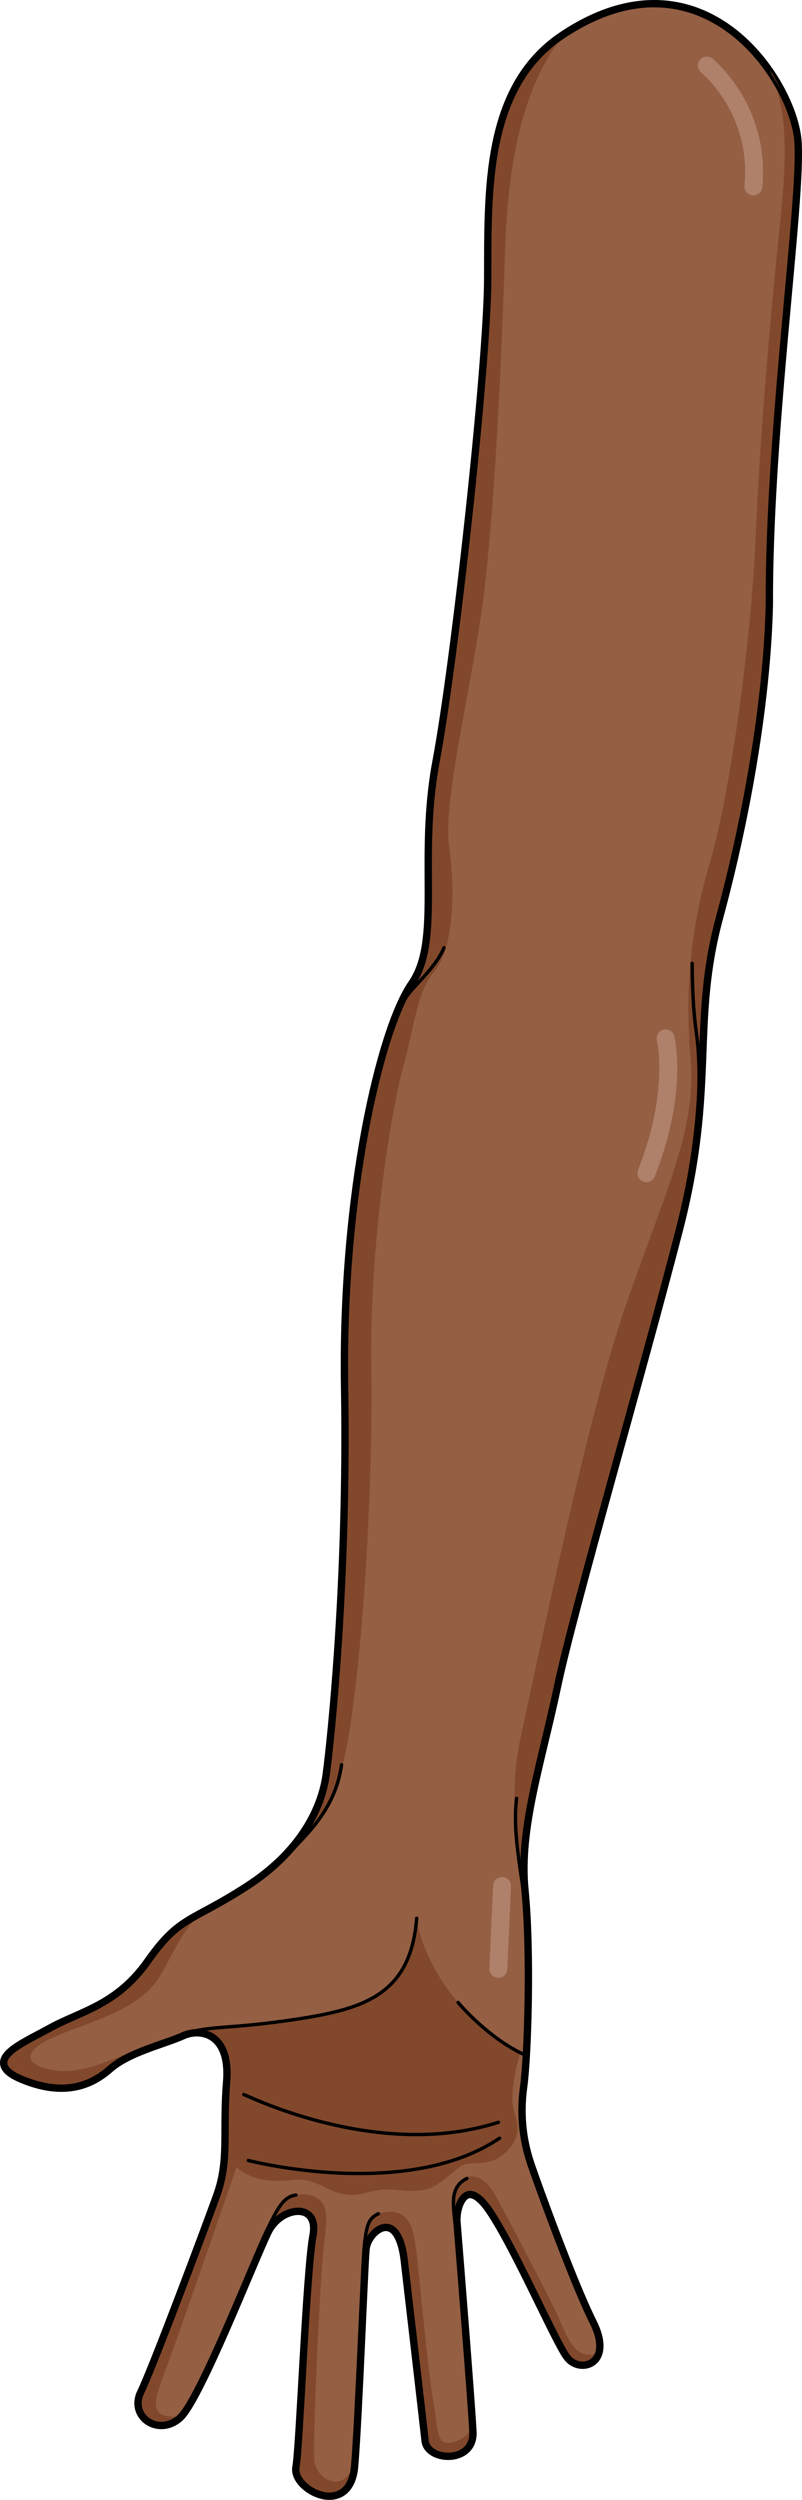 <?xml version="1.0" encoding="utf-8"?>
<!-- Generator: Adobe Illustrator 16.0.0, SVG Export Plug-In . SVG Version: 6.00 Build 0)  -->
<!DOCTYPE svg PUBLIC "-//W3C//DTD SVG 1.0//EN" "http://www.w3.org/TR/2001/REC-SVG-20010904/DTD/svg10.dtd">
<svg version="1.0" id="Layer_1" xmlns="http://www.w3.org/2000/svg" xmlns:xlink="http://www.w3.org/1999/xlink" x="0px" y="0px"
	 width="177.456px" height="552.501px" viewBox="0 0 177.456 552.501" enable-background="new 0 0 177.456 552.501"
	 xml:space="preserve">
<g>
	<path fill="none" stroke="#000000" stroke-width="2.5" stroke-linecap="round" stroke-linejoin="round" stroke-miterlimit="10" d="
		M124.592,8.183c-16.938,11.328-16.176,34.115-16.244,53.41c-0.076,19.287-7.286,84.701-11.412,106.623
		c-4.123,21.924,1.34,39.541-5.498,49.422s-15.465,46.191-14.753,89.069c0.72,42.885-3.084,78.229-4.073,85.512
		c-0.992,7.275-5.438,17.094-17.795,25.064c-12.352,7.975-14.758,6.441-21.748,16.352c-6.98,9.912-15.014,11.23-21.757,14.938
		c-6.741,3.709-15.038,7-6.276,10.617c8.766,3.611,14.67,1.6,19.018-2.236c4.348-3.832,12.232-5.572,16.307-7.434
		c4.077-1.857,11.133-0.492,10.217,10.648c-0.916,11.143,0.672,17.197-2.24,25.25c-2.906,8.057-14.279,38.293-16.781,43.385
		c-2.508,5.088,3.582,9.143,7.924,5.307c4.35-3.832,16.418-34.783,19.479-41.004c3.066-6.223,12.223-6.984,10.721,1.063
		c-1.494,8.041-2.945,46.682-3.768,51.193c-0.814,4.516,11.205,10.789,12.123-0.359c0.92-11.143,2.125-43.572,2.523-47.947
		c0.393-4.367,7.83-10.197,9.32,2.484c1.482,12.678,4.166,35.777,4.613,39.865c0.449,4.086,10.041,4.59,9.719-1.896
		c-0.324-6.48-3.23-42.691-3.535-46.357c-0.309-3.66,2.326-11.148,8.016-2.725c5.691,8.418,14.563,28.947,17.123,32.318
		c2.557,3.363,9.453,1.488,5.031-7.361c-4.424-8.854-12.174-30.234-13.756-34.881c-1.582-4.643-2.604-10.414-1.658-17.332
		c0.943-6.91,1.65-29.754,0.291-43.42c-1.35-13.66,3.619-28.055,7.219-45.143c3.604-17.084,18.811-69.295,26.957-100.909
		c8.156-31.605,2.523-45.508,8.885-68.996c6.369-23.496,10.535-48.766,11.008-69.029c-0.133-38.791,7.254-89.193,6.339-102.352
		C175.214,18.164,155.387-12.409,124.592,8.183z"/>
	<path fill="#945F43" d="M124.592,8.183c-16.938,11.328-16.176,34.115-16.244,53.41c-0.076,19.287-7.286,84.701-11.412,106.623
		c-4.123,21.924,1.34,39.541-5.498,49.422s-15.465,46.191-14.753,89.069c0.72,42.885-3.084,78.229-4.073,85.512
		c-0.992,7.275-5.438,17.094-17.795,25.064c-12.352,7.975-14.758,6.441-21.748,16.352c-6.98,9.912-15.014,11.23-21.757,14.938
		c-6.741,3.709-15.038,7-6.276,10.617c8.766,3.611,14.67,1.6,19.018-2.236c4.348-3.832,12.232-5.572,16.307-7.434
		c4.077-1.857,11.133-0.492,10.217,10.648c-0.916,11.143,0.672,17.197-2.24,25.25c-2.906,8.057-14.279,38.293-16.781,43.385
		c-2.508,5.088,3.582,9.143,7.924,5.307c4.35-3.832,16.418-34.783,19.479-41.004c3.066-6.223,12.223-6.984,10.721,1.063
		c-1.494,8.041-2.945,46.682-3.768,51.193c-0.814,4.516,11.205,10.789,12.123-0.359c0.92-11.143,2.125-43.572,2.523-47.947
		c0.393-4.367,7.83-10.197,9.32,2.484c1.482,12.678,4.166,35.777,4.613,39.865c0.449,4.086,10.041,4.59,9.719-1.896
		c-0.324-6.48-3.23-42.691-3.535-46.357c-0.309-3.66,2.326-11.148,8.016-2.725c5.691,8.418,14.563,28.947,17.123,32.318
		c2.557,3.363,9.453,1.488,5.031-7.361c-4.424-8.854-12.174-30.234-13.756-34.881c-1.582-4.643-2.604-10.414-1.658-17.332
		c0.943-6.91,1.65-29.754,0.291-43.42c-1.35-13.66,3.619-28.055,7.219-45.143c3.604-17.084,18.811-69.295,26.957-100.909
		c8.156-31.605,2.523-45.508,8.885-68.996c6.369-23.496,10.535-48.766,11.008-69.029c-0.133-38.791,7.254-89.193,6.339-102.352
		C175.214,18.164,155.387-12.409,124.592,8.183z"/>
	<path fill="#82482C" d="M111.316,476.223c2.834-2.383,4.063-4.99,2.531-9.256c-1.531-4.264,1.211-13.029,1.211-13.029
		c-21.166-12.65-22.863-29.986-22.863-29.986c-1.357,16.09-11.619,20.104-26.607,22.318c-12.922,1.906-16.953,1.492-22.447,2.574
		c3.85-0.213,8.085,1.318,7.326,9.77c-0.387,4.313-0.357,7.818-0.383,10.984c0.676,6.688,0.656,8.842,4.188,10.756
		c3.85,2.086,7.172,1.686,11.209,1.406c4.038-0.281,5.408,1.641,9.375,2.879s5.979-0.248,9.303-0.645
		c3.324-0.4,5.516,0.625,9.528,0.01c4.015-0.617,7.048-5.199,9.308-5.693C105.252,477.818,108.48,478.605,111.316,476.223z"/>
	<g>
		<path fill="#82482C" d="M39.479,534.109c-6.676,0.32-5.635-3.098-2.76-10.568c2.873-7.469,17.881-51.164,17.881-51.164
			c0.564-6.492-2.145-9.576-4.113-10.949c-0.701,10.342,0.65,16.25-2.15,23.99c-2.906,8.057-14.279,38.293-16.781,43.385
			C29.047,533.891,35.137,537.945,39.479,534.109z"/>
		<path fill="#82482C" d="M58.16,494.824c0.307-0.684,0.576-1.271,0.797-1.719c3.066-6.223,12.223-6.984,10.721,1.063
			c-1.494,8.041-2.945,46.682-3.768,51.193c-0.809,4.473,10.969,10.656,12.088-0.057c-2.166,5.729-8.09,2.676-8.428-1.51
			c-0.412-5.059,1.221-39.1,1.945-46.111s2.084-11.844-3.836-12.701c-5.918-0.859-9.52,9.84-9.52,9.84V494.824z"/>
		<path fill="#82482C" d="M101.717,482.432c-1.895,2.18-1.082,10.455-0.602,14.18c-0.222-2.756-0.381-4.74-0.441-5.461
			c-0.309-3.66,2.326-11.148,8.016-2.725c5.691,8.418,14.563,28.947,17.123,32.318c1.662,2.186,5.158,2.154,6.186-0.566
			c-5.385,1.566-6.807-4.816-9.187-9.645c-2.536-5.154-10.929-21.293-13.144-25.26S104.186,479.596,101.717,482.432z"/>
		<path fill="#82482C" d="M104.209,537.508c-0.016-0.291-0.037-0.656-0.061-1.057c-0.523,1.713-1.621,2.598-3.783,3.268
			c-4.033,1.25-3.354-2.916-4.514-9.137c-1.158-6.223-3.283-29.822-3.758-33.182s-0.895-9.391-6.891-8.488
			c-3.053,0.457-4.162,3.553-4.492,7.307c1.15-4.191,7.77-8.561,9.166,3.32c1.482,12.678,4.166,35.777,4.613,39.865
			C94.939,543.49,104.531,543.994,104.209,537.508z"/>
	</g>
	<g>
		<path fill="#82482C" d="M111.769,54.98c0.685-21.197,4.632-36.445,12.302-46.422c-16.389,11.443-15.654,33.945-15.723,53.035
			c-0.076,19.287-7.286,84.701-11.412,106.623c-4.123,21.924,1.34,39.541-5.498,49.422s-15.465,46.191-14.753,89.069
			c0.72,42.885-3.084,78.229-4.073,85.512c-0.57,4.174-2.285,9.186-5.971,14.205c4.74-4.869,8.393-11.232,10.169-20.891
			c3.343-18.166,5.778-56.383,5.351-83.494c-0.43-27.111,4.328-56.28,7.035-66.161s2.977-16.443,7-21.328s4.633-17.043,3.172-27.604
			c-1.461-10.563,5.637-37.471,7.896-57.256C109.527,109.904,110.926,81.21,111.769,54.98z"/>
		<path fill="#82482C" d="M50.42,455.514c2.102-3.176,3.719-5.641,3.719-5.641c-2.803-0.105-5.291-0.395-7.84-0.473
			C48.223,450.246,49.848,452.139,50.42,455.514z"/>
		<path fill="#82482C" d="M33.068,433.635c-6.98,9.912-15.014,11.23-21.757,14.938c-6.741,3.709-15.038,7-6.276,10.617
			c8.766,3.611,14.67,1.6,19.018-2.236c4.053-3.572,11.173-5.328,15.42-7.055c-1.705,0.328-3.536,0.838-5.576,1.621
			c-8.496,3.256-15.033,6.863-21.387,6.092c-6.355-0.771-8.502-3.771-0.984-7.203c7.518-3.43,19.217-5.938,23.777-13.525
			c2.964-4.928,4.359-8.93,8.096-13.006C39.619,426.002,37.107,427.908,33.068,433.635z"/>
	</g>
	<path fill="#82482C" d="M170.316,15.38c4.055,9.475,3.879,18.586,2.236,34.408c-2.176,20.992-4.352,45.861-5.38,69.439
		c-1.029,23.578-5.794,56.865-10.111,71.463c-4.317,14.6-5.548,28.254-4.253,43.432s-5.084,27.979-13.986,53.315
		c-8.904,25.338-19.166,76.455-23.598,96.391c-2.209,9.941-1.533,20.645,0.294,30.1c-0.222-12.535,4.155-25.814,7.421-41.32
		c3.604-17.084,18.811-69.295,26.957-100.909c8.156-31.605,2.523-45.508,8.885-68.996c6.369-23.496,10.535-48.766,11.008-69.029
		c-0.133-38.791,7.254-89.193,6.339-102.352C175.834,27.07,173.871,20.982,170.316,15.38z"/>
	
		<path fill="none" stroke="#000000" stroke-width="0.75" stroke-linecap="round" stroke-linejoin="round" stroke-miterlimit="10" d="
		M168.662,134.539"/>
	
		<path fill="none" stroke="#000000" stroke-width="0.75" stroke-linecap="round" stroke-linejoin="round" stroke-miterlimit="10" d="
		M40.359,449.523c7.215-2.008,10.246-0.984,25.229-3.254c14.984-2.273,25.305-5.445,26.607-22.318"/>
	
		<path fill="none" stroke="#000000" stroke-width="0.75" stroke-linecap="round" stroke-linejoin="round" stroke-miterlimit="10" d="
		M124.592,8.183c-16.938,11.328-16.176,34.115-16.244,53.41c-0.076,19.287-7.286,84.701-11.412,106.623
		c-4.123,21.924,1.34,39.541-5.498,49.422s-15.465,46.191-14.753,89.069c0.72,42.885-3.084,78.229-4.073,85.512
		c-0.992,7.275-5.438,17.094-17.795,25.064c-12.352,7.975-14.758,6.441-21.748,16.352c-6.98,9.912-15.014,11.23-21.757,14.938
		c-6.741,3.709-15.038,7-6.276,10.617c8.766,3.611,14.67,1.6,19.018-2.236c4.348-3.832,12.232-5.572,16.307-7.434
		c4.077-1.857,11.133-0.492,10.217,10.648c-0.916,11.143,0.672,17.197-2.24,25.25c-2.906,8.057-14.279,38.293-16.781,43.385
		c-2.508,5.088,3.582,9.143,7.924,5.307c4.35-3.832,16.418-34.783,19.479-41.004c3.066-6.223,12.223-6.984,10.721,1.063
		c-1.494,8.041-2.945,46.682-3.768,51.193c-0.814,4.516,11.205,10.789,12.123-0.359c0.92-11.143,2.125-43.572,2.523-47.947
		c0.393-4.367,7.83-10.197,9.32,2.484c1.482,12.678,4.166,35.777,4.613,39.865c0.449,4.086,10.041,4.59,9.719-1.896
		c-0.324-6.48-3.23-42.691-3.535-46.357c-0.309-3.66,2.326-11.148,8.016-2.725c5.691,8.418,14.563,28.947,17.123,32.318
		c2.557,3.363,9.453,1.488,5.031-7.361c-4.424-8.854-12.174-30.234-13.756-34.881c-1.582-4.643-2.604-10.414-1.658-17.332
		c0.943-6.91,1.65-29.754,0.291-43.42c-1.35-13.66,3.619-28.055,7.219-45.143c3.604-17.084,18.811-69.295,26.957-100.909
		c8.156-31.605,2.523-45.508,8.885-68.996c6.369-23.496,10.535-48.766,11.008-69.029c-0.133-38.791,7.254-89.193,6.339-102.352
		C175.214,18.164,155.387-12.409,124.592,8.183z"/>
	
		<path fill="none" stroke="#000000" stroke-width="0.75" stroke-linecap="round" stroke-linejoin="round" stroke-miterlimit="10" d="
		M54.953,477.488c0,0,34.852,9.047,55.58-4.92"/>
	
		<path fill="none" stroke="#000000" stroke-width="0.75" stroke-linecap="round" stroke-linejoin="round" stroke-miterlimit="10" d="
		M53.941,462.912c1.17,0.398,29.922,14.664,56.346,6.133"/>
	
		<path fill="none" stroke="#000000" stroke-width="0.75" stroke-linecap="round" stroke-linejoin="round" stroke-miterlimit="10" d="
		M101.357,442.563c0,0,6.354,7.697,14.666,11.555"/>
	
		<path fill="none" stroke="#000000" stroke-width="0.75" stroke-linecap="round" stroke-linejoin="round" stroke-miterlimit="10" d="
		M62.551,411.145c4.318-5.02,11.51-10.402,13.025-21.113"/>
	
		<path fill="none" stroke="#000000" stroke-width="0.75" stroke-linecap="round" stroke-linejoin="round" stroke-miterlimit="10" d="
		M115.639,416.797c-1.506-9.799-1.9-14.246-1.342-19.35"/>
	
		<path fill="none" stroke="#000000" stroke-width="0.75" stroke-linecap="round" stroke-linejoin="round" stroke-miterlimit="10" d="
		M58.957,493.105c2.553-5.262,3.781-7.605,6.537-7.973"/>
	
		<path fill="none" stroke="#000000" stroke-width="0.75" stroke-linecap="round" stroke-linejoin="round" stroke-miterlimit="10" d="
		M80.557,497.055c0.506-5.527,1.029-6.781,3.174-7.797"/>
	
		<path fill="none" stroke="#000000" stroke-width="0.75" stroke-linecap="round" stroke-linejoin="round" stroke-miterlimit="10" d="
		M100.674,491.15c-0.463-4.256-1.061-7.867,2.638-9.688"/>
	
		<path fill="none" stroke="#000000" stroke-width="0.75" stroke-linecap="round" stroke-linejoin="round" stroke-miterlimit="10" d="
		M89.654,220.74c1.348-2.434,6.771-6.779,8.582-11.273"/>
	
		<path fill="none" stroke="#000000" stroke-width="0.75" stroke-linecap="round" stroke-linejoin="round" stroke-miterlimit="10" d="
		M153.152,212.89c0,0-0.035,8.711,0.904,15.16c0.941,6.451,0.648,14.223,0.246,18.238"/>
	<g>
		<path fill="#AF806A" d="M166.836,43.177c-0.105,0.008-0.217,0.006-0.33-0.004c-1.088-0.105-1.889-1.074-1.783-2.166
			c1.504-15.66-9.117-24.594-9.57-24.967c-0.846-0.695-0.969-1.945-0.275-2.791c0.691-0.848,1.938-0.973,2.787-0.283
			c0.52,0.424,12.721,10.588,11.008,28.42C168.578,42.367,167.787,43.111,166.836,43.177z"/>
		<path fill="#AF806A" d="M143.158,261.271c-0.287,0.02-0.584-0.023-0.869-0.137c-1.018-0.404-1.516-1.559-1.111-2.576
			c6.863-17.275,4.2-28.488,4.172-28.598c-0.264-1.064,0.383-2.141,1.447-2.406c1.068-0.266,2.14,0.383,2.404,1.445
			c0.125,0.504,2.994,12.576-4.336,31.023C144.574,260.755,143.896,261.218,143.158,261.271z"/>
		<path fill="#AF806A" d="M110.402,437.127c-0.076,0.006-0.154,0.006-0.23,0.004c-1.096-0.051-1.943-0.979-1.895-2.074l0.834-18.328
			c0.053-1.096,0.984-1.943,2.074-1.895c1.094,0.051,1.941,0.979,1.893,2.074l-0.834,18.33
			C112.197,436.256,111.393,437.059,110.402,437.127z"/>
	</g>
</g>
</svg>
